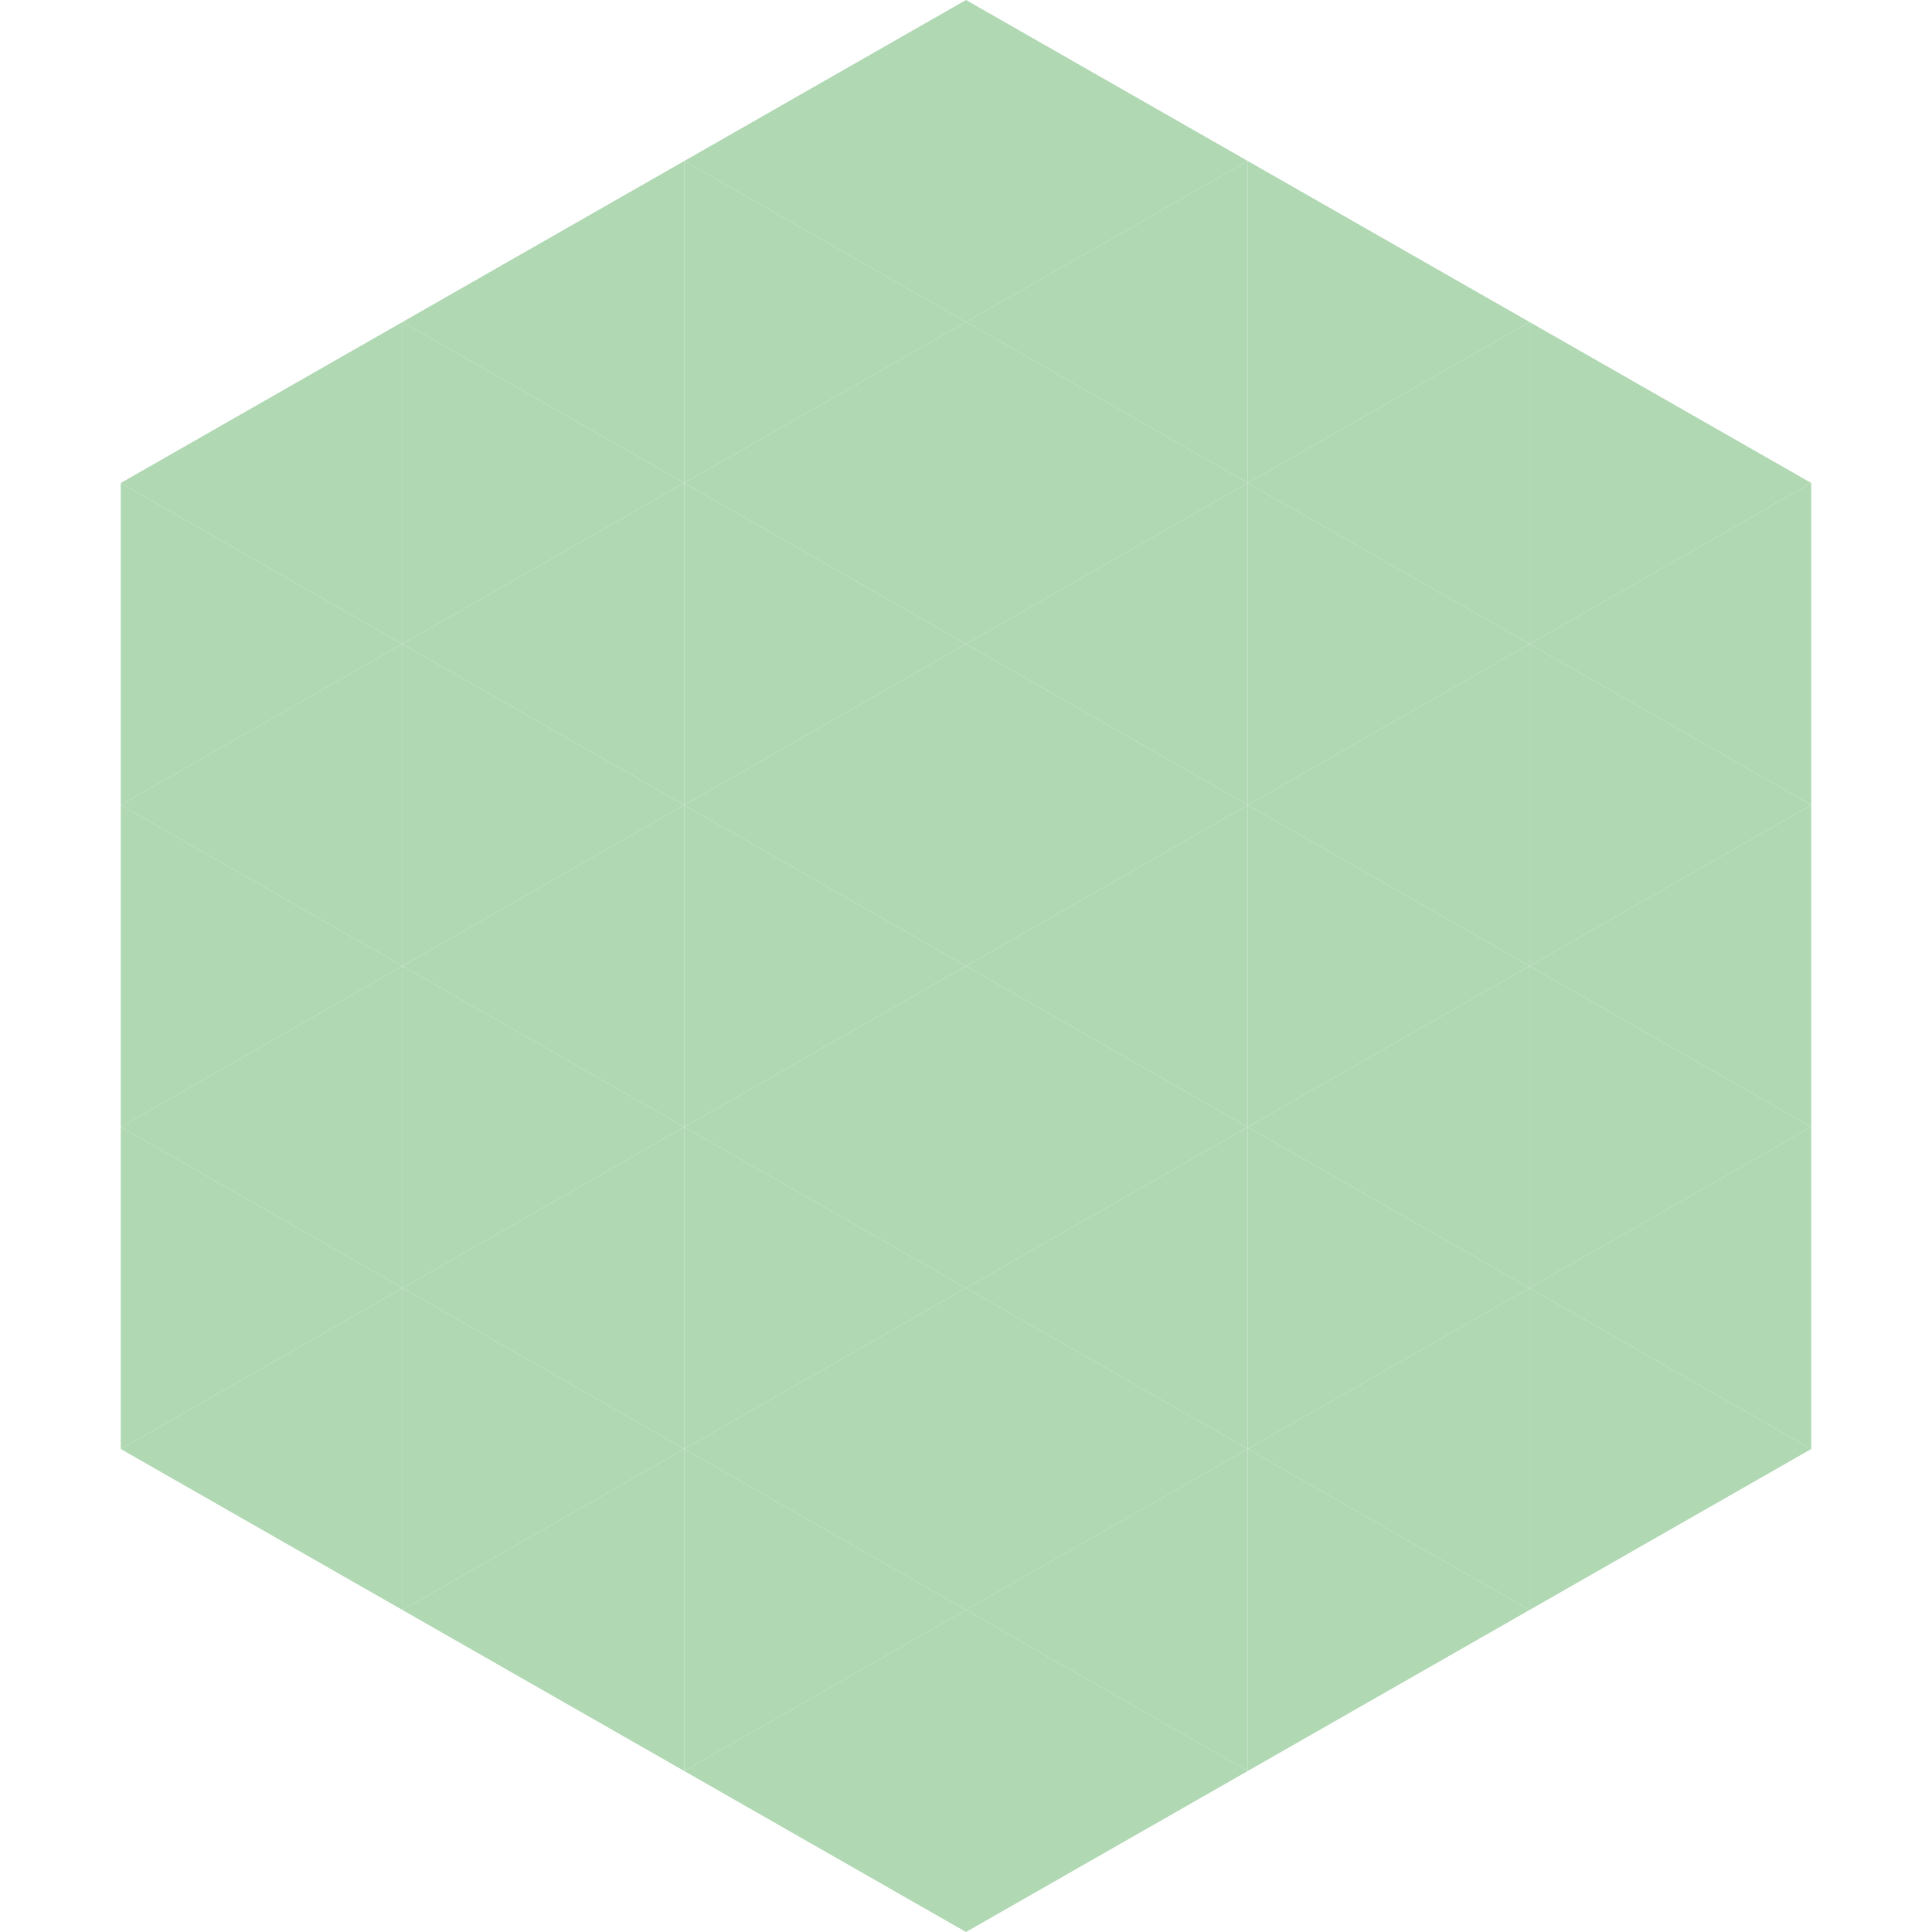 <?xml version="1.0"?>
<!-- Generated by SVGo -->
<svg width="240" height="240"
     xmlns="http://www.w3.org/2000/svg"
     xmlns:xlink="http://www.w3.org/1999/xlink">
<polygon points="50,40 15,60 50,80" style="fill:rgb(176,216,179)" />
<polygon points="190,40 225,60 190,80" style="fill:rgb(176,216,179)" />
<polygon points="15,60 50,80 15,100" style="fill:rgb(176,216,179)" />
<polygon points="225,60 190,80 225,100" style="fill:rgb(176,216,179)" />
<polygon points="50,80 15,100 50,120" style="fill:rgb(176,216,179)" />
<polygon points="190,80 225,100 190,120" style="fill:rgb(176,216,179)" />
<polygon points="15,100 50,120 15,140" style="fill:rgb(176,216,179)" />
<polygon points="225,100 190,120 225,140" style="fill:rgb(176,216,179)" />
<polygon points="50,120 15,140 50,160" style="fill:rgb(176,216,179)" />
<polygon points="190,120 225,140 190,160" style="fill:rgb(176,216,179)" />
<polygon points="15,140 50,160 15,180" style="fill:rgb(176,216,179)" />
<polygon points="225,140 190,160 225,180" style="fill:rgb(176,216,179)" />
<polygon points="50,160 15,180 50,200" style="fill:rgb(176,216,179)" />
<polygon points="190,160 225,180 190,200" style="fill:rgb(176,216,179)" />
<polygon points="15,180 50,200 15,220" style="fill:rgb(255,255,255); fill-opacity:0" />
<polygon points="225,180 190,200 225,220" style="fill:rgb(255,255,255); fill-opacity:0" />
<polygon points="50,0 85,20 50,40" style="fill:rgb(255,255,255); fill-opacity:0" />
<polygon points="190,0 155,20 190,40" style="fill:rgb(255,255,255); fill-opacity:0" />
<polygon points="85,20 50,40 85,60" style="fill:rgb(176,216,179)" />
<polygon points="155,20 190,40 155,60" style="fill:rgb(176,216,179)" />
<polygon points="50,40 85,60 50,80" style="fill:rgb(176,216,179)" />
<polygon points="190,40 155,60 190,80" style="fill:rgb(176,216,179)" />
<polygon points="85,60 50,80 85,100" style="fill:rgb(176,216,179)" />
<polygon points="155,60 190,80 155,100" style="fill:rgb(176,216,179)" />
<polygon points="50,80 85,100 50,120" style="fill:rgb(176,216,179)" />
<polygon points="190,80 155,100 190,120" style="fill:rgb(176,216,179)" />
<polygon points="85,100 50,120 85,140" style="fill:rgb(176,216,179)" />
<polygon points="155,100 190,120 155,140" style="fill:rgb(176,216,179)" />
<polygon points="50,120 85,140 50,160" style="fill:rgb(176,216,179)" />
<polygon points="190,120 155,140 190,160" style="fill:rgb(176,216,179)" />
<polygon points="85,140 50,160 85,180" style="fill:rgb(176,216,179)" />
<polygon points="155,140 190,160 155,180" style="fill:rgb(176,216,179)" />
<polygon points="50,160 85,180 50,200" style="fill:rgb(176,216,179)" />
<polygon points="190,160 155,180 190,200" style="fill:rgb(176,216,179)" />
<polygon points="85,180 50,200 85,220" style="fill:rgb(176,216,179)" />
<polygon points="155,180 190,200 155,220" style="fill:rgb(176,216,179)" />
<polygon points="120,0 85,20 120,40" style="fill:rgb(176,216,179)" />
<polygon points="120,0 155,20 120,40" style="fill:rgb(176,216,179)" />
<polygon points="85,20 120,40 85,60" style="fill:rgb(176,216,179)" />
<polygon points="155,20 120,40 155,60" style="fill:rgb(176,216,179)" />
<polygon points="120,40 85,60 120,80" style="fill:rgb(176,216,179)" />
<polygon points="120,40 155,60 120,80" style="fill:rgb(176,216,179)" />
<polygon points="85,60 120,80 85,100" style="fill:rgb(176,216,179)" />
<polygon points="155,60 120,80 155,100" style="fill:rgb(176,216,179)" />
<polygon points="120,80 85,100 120,120" style="fill:rgb(176,216,179)" />
<polygon points="120,80 155,100 120,120" style="fill:rgb(176,216,179)" />
<polygon points="85,100 120,120 85,140" style="fill:rgb(176,216,179)" />
<polygon points="155,100 120,120 155,140" style="fill:rgb(176,216,179)" />
<polygon points="120,120 85,140 120,160" style="fill:rgb(176,216,179)" />
<polygon points="120,120 155,140 120,160" style="fill:rgb(176,216,179)" />
<polygon points="85,140 120,160 85,180" style="fill:rgb(176,216,179)" />
<polygon points="155,140 120,160 155,180" style="fill:rgb(176,216,179)" />
<polygon points="120,160 85,180 120,200" style="fill:rgb(176,216,179)" />
<polygon points="120,160 155,180 120,200" style="fill:rgb(176,216,179)" />
<polygon points="85,180 120,200 85,220" style="fill:rgb(176,216,179)" />
<polygon points="155,180 120,200 155,220" style="fill:rgb(176,216,179)" />
<polygon points="120,200 85,220 120,240" style="fill:rgb(176,216,179)" />
<polygon points="120,200 155,220 120,240" style="fill:rgb(176,216,179)" />
<polygon points="85,220 120,240 85,260" style="fill:rgb(255,255,255); fill-opacity:0" />
<polygon points="155,220 120,240 155,260" style="fill:rgb(255,255,255); fill-opacity:0" />
</svg>
